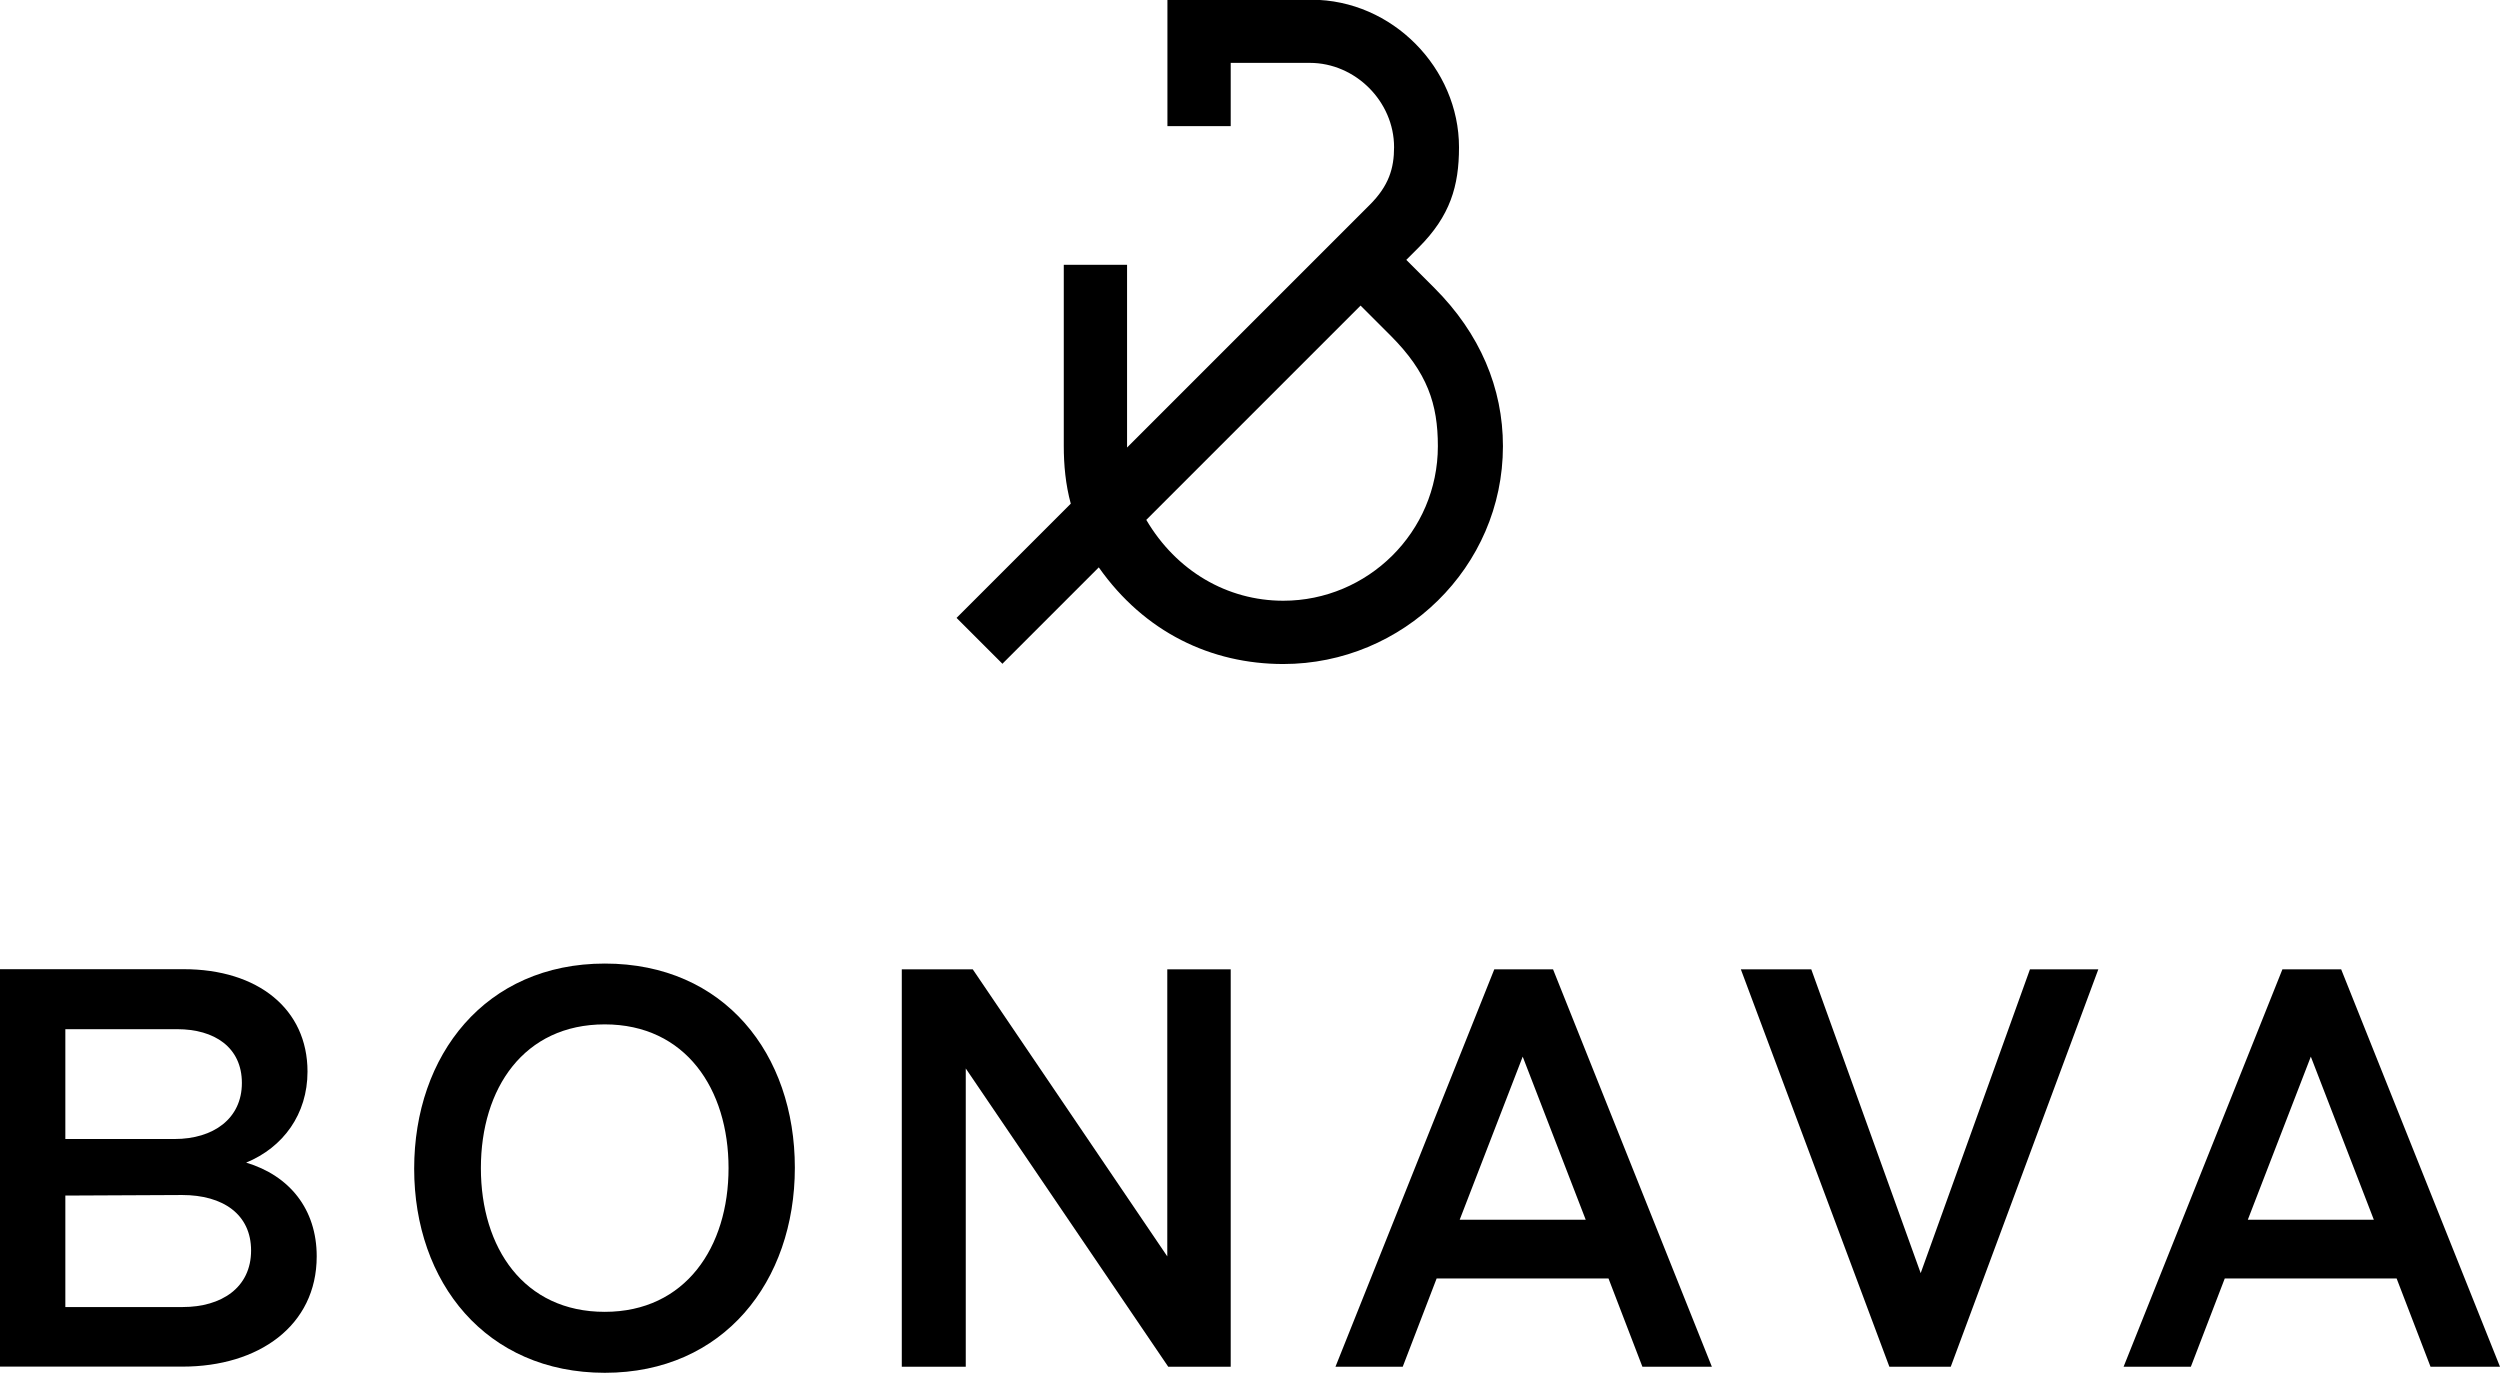 <?xml version="1.0" encoding="UTF-8"?>
<svg id="Layer_2" data-name="Layer 2" xmlns="http://www.w3.org/2000/svg" viewBox="0 0 182.11 100">
  <g id="a">
    <g>
      <g>
        <path d="m23.07,91.52c0,5.06-4.24,8.03-9.77,8.03H0v-28.95h13.38c5.41,0,9.02,2.9,9.02,7.46,0,3.1-1.77,5.52-4.47,6.63,3.14.94,5.14,3.37,5.14,6.83Zm-18.31-16.55v8h7.96c2.82,0,4.9-1.48,4.9-4.08s-2-3.92-4.71-3.92H4.75Zm13.53,16.12c0-2.63-2.04-4.04-5.02-4.04l-8.51.04v8.12h8.55c2.82,0,4.98-1.41,4.98-4.12"/>
        <path d="m30.17,85.13c0-8.27,5.18-14.94,13.89-14.94s13.84,6.59,13.84,14.87-5.18,14.94-13.84,14.94c-8.66,0-13.89-6.59-13.89-14.87Zm22.9-.04c0-5.76-3.13-10.47-9.02-10.47s-9.02,4.66-9.02,10.47,3.13,10.47,9.02,10.47c5.88,0,9.02-4.71,9.02-10.47Z"/>
        <path d="m89.65,70.61v28.95h-4.55l-14.75-21.73v21.73h-4.66v-28.95h5.17l14.17,20.91v-20.91h4.62Z"/>
        <path d="m117.16,93.13h-12.51l-2.47,6.43h-4.9l11.57-28.95h4.28l11.57,28.95h-5.06l-2.47-6.43h-.01Zm-1.65-4.28l-4.59-11.88-4.59,11.88h9.18Z"/>
        <path d="m152.85,70.61l-10.75,28.95h-4.47l-10.82-28.95h5.13l7.97,22.13,7.96-22.13h4.98Z"/>
        <path d="m174.57,93.13h-12.51l-2.47,6.43h-4.9l11.57-28.95h4.28l11.57,28.95h-5.06l-2.47-6.43h-.01Zm-1.65-4.28l-4.59-11.88-4.59,11.88h9.18Z"/>
      </g>
      <path d="m93.48,43.76c-4.1,0-7.8-2.18-9.98-5.89l15.61-15.61,2.18,2.18c2.69,2.69,3.45,4.99,3.45,8.06,0,6.27-5.12,11.26-11.26,11.26Zm-20.48,4.61l7.04-7.04c3.33,4.73,8.19,7.04,13.44,7.04,8.7,0,16-7.04,16-15.87,0-4.22-1.66-8.19-4.99-11.52l-2.05-2.05.9-.9c2.3-2.3,2.94-4.48,2.94-7.3,0-5.76-4.86-10.75-10.75-10.75h-10.49v9.21h4.61v-4.61h5.76c3.33,0,6.14,2.82,6.14,6.14,0,1.54-.38,2.82-1.79,4.22l-17.66,17.66v-13.31h-4.61v13.18c0,1.41.13,2.82.51,4.22l-8.32,8.32,3.33,3.33Z"/>
    </g>
  </g>
</svg>